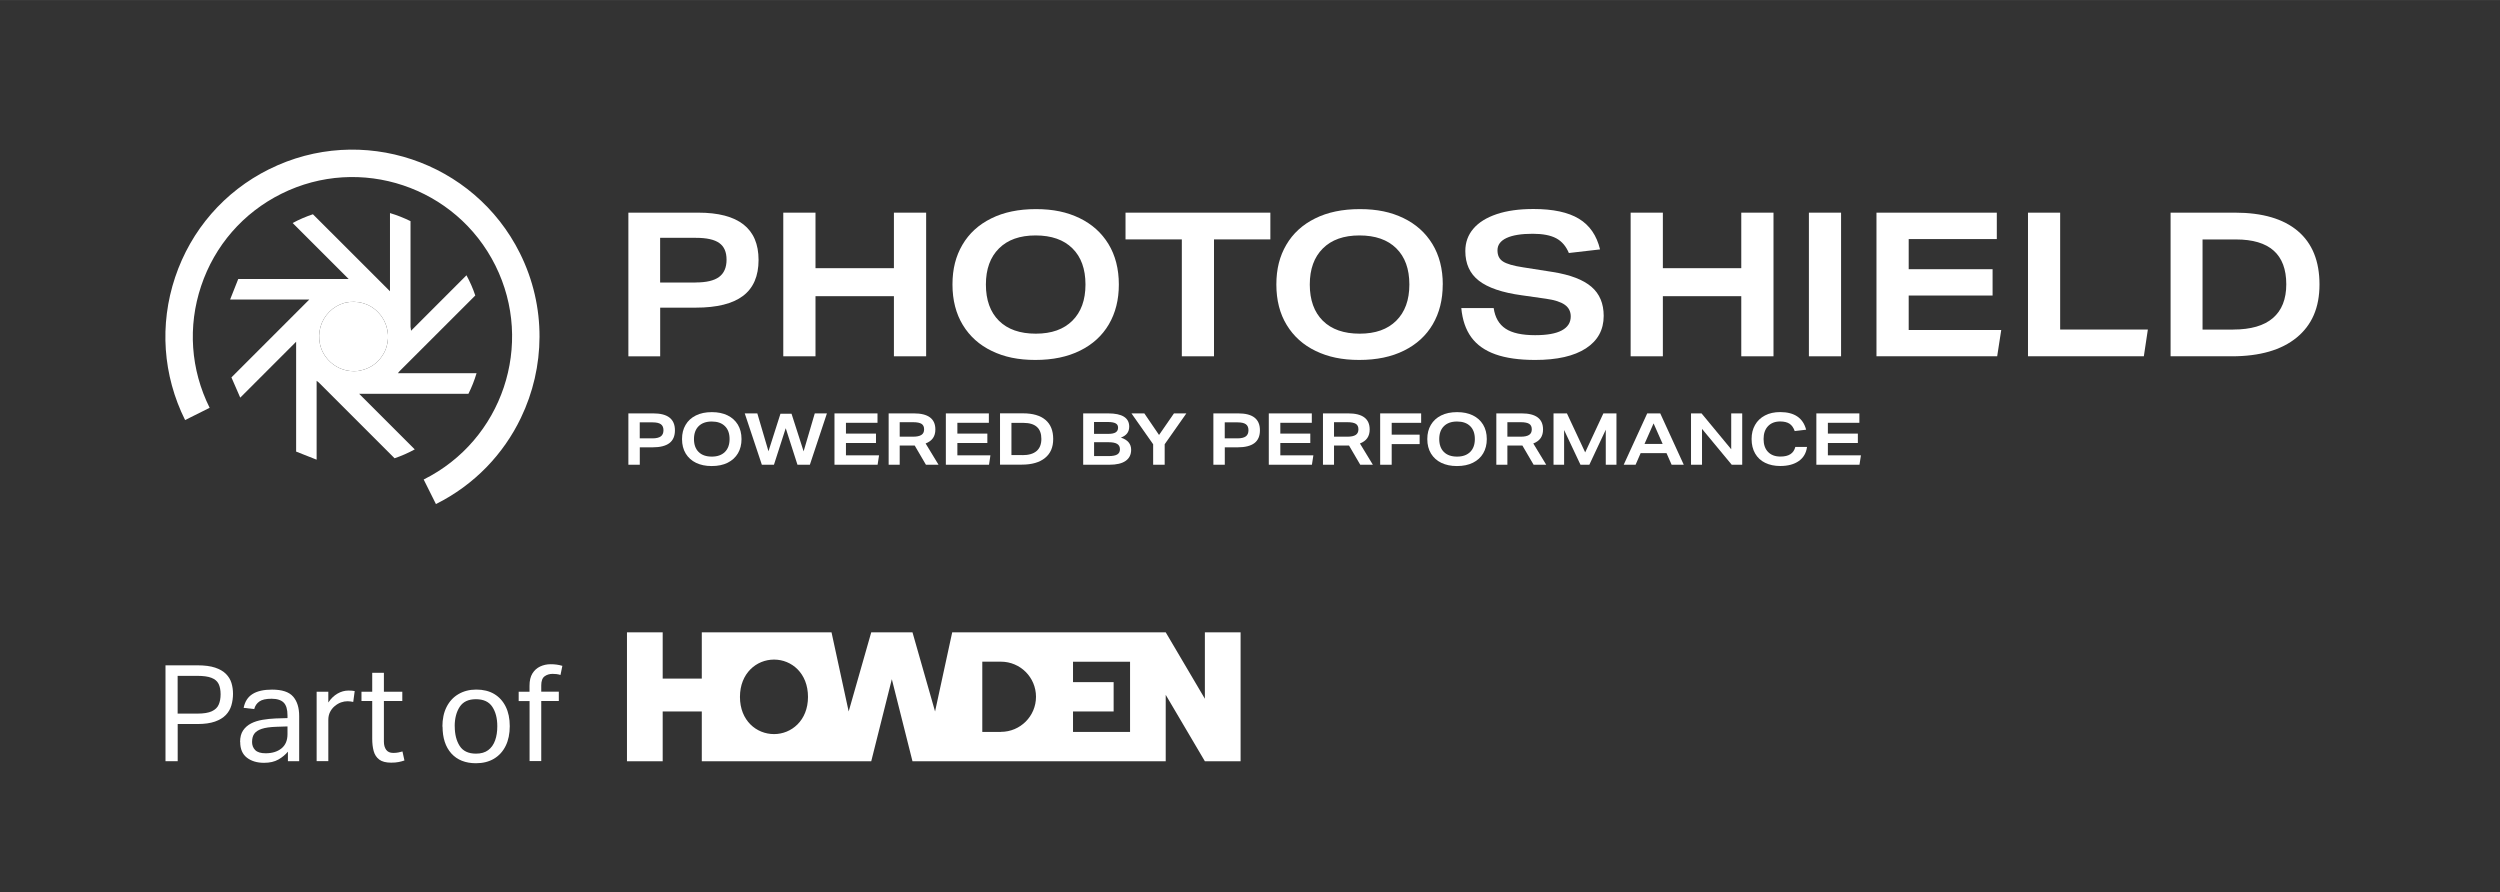 <?xml version="1.0" encoding="UTF-8"?>
<svg xmlns="http://www.w3.org/2000/svg" id="Layer_1" width="169.15mm" height="60.36mm" viewBox="0 0 479.49 171.09">
  <rect x="0" y="0" width="479.49" height="171.09" fill="#333333" stroke="none"/>
  <path d="m133.41,54.17c2.06,0,3.56-.35,4.51-1.06.95-.71,1.43-1.81,1.43-3.3s-.46-2.53-1.39-3.2-2.42-1-4.48-1h-6.87v8.57h6.79Zm-12.89,14.16v-27.55h13.39c7.72,0,11.58,3.02,11.58,9.07,0,3.09-.99,5.38-2.97,6.89-1.98,1.5-5,2.26-9.07,2.26h-6.83v9.34h-6.1Z" fill="#fff" stroke-width="0"></path>
  <polygon points="171.45 68.33 171.45 56.8 156.41 56.8 156.41 68.33 150.23 68.33 150.23 40.78 156.41 40.78 156.41 51.43 171.45 51.43 171.45 40.78 177.63 40.78 177.63 68.33 171.45 68.33" fill="#fff" stroke-width="0"></polygon>
  <path d="m208.19,54.56c0-2.98-.84-5.3-2.51-6.94-1.67-1.65-4.03-2.47-7.06-2.47s-5.35.83-7.02,2.49c-1.67,1.66-2.51,3.97-2.51,6.93s.84,5.3,2.51,6.95c1.67,1.65,4.03,2.47,7.06,2.47s5.35-.83,7.02-2.49c1.67-1.66,2.51-3.97,2.51-6.93m6.4,0c0,2.91-.64,5.45-1.91,7.62-1.27,2.17-3.11,3.86-5.52,5.05-2.41,1.2-5.27,1.79-8.58,1.79s-5.98-.57-8.35-1.72c-2.38-1.14-4.23-2.8-5.56-4.98-1.32-2.17-1.99-4.77-1.99-7.77s.64-5.45,1.91-7.62c1.27-2.17,3.11-3.86,5.52-5.05,2.4-1.2,5.27-1.79,8.58-1.79s5.97.57,8.35,1.72c2.38,1.15,4.23,2.8,5.56,4.98,1.32,2.17,1.99,4.77,1.99,7.77" fill="#fff" stroke-width="0"></path>
  <polygon points="226.67 68.33 226.67 45.91 215.87 45.91 215.87 40.78 243.65 40.78 243.65 45.91 232.84 45.91 232.84 68.33 226.67 68.33" fill="#fff" stroke-width="0"></polygon>
  <path d="m270.31,54.56c0-2.98-.84-5.3-2.51-6.94-1.67-1.65-4.03-2.47-7.06-2.47s-5.35.83-7.02,2.49c-1.67,1.66-2.51,3.97-2.51,6.93s.84,5.3,2.51,6.95c1.67,1.65,4.03,2.47,7.06,2.47s5.35-.83,7.02-2.49c1.67-1.66,2.51-3.97,2.51-6.93m6.4,0c0,2.91-.64,5.45-1.91,7.62-1.27,2.17-3.11,3.86-5.52,5.05-2.4,1.2-5.27,1.79-8.58,1.79s-5.97-.57-8.35-1.72c-2.38-1.14-4.23-2.8-5.56-4.98-1.33-2.17-1.99-4.77-1.99-7.77s.64-5.45,1.91-7.62c1.27-2.17,3.11-3.86,5.52-5.05,2.4-1.2,5.27-1.79,8.59-1.79s5.97.57,8.35,1.72c2.38,1.15,4.23,2.8,5.56,4.98,1.32,2.17,1.99,4.77,1.99,7.77" fill="#fff" stroke-width="0"></path>
  <path d="m300.91,48.54c-.54-1.31-1.35-2.26-2.43-2.84-1.08-.58-2.59-.87-4.51-.87-2.19,0-3.86.27-5.02.81s-1.74,1.33-1.74,2.35.35,1.7,1.06,2.16c.71.46,2,.84,3.88,1.12l5.67.89c3.37.54,5.84,1.49,7.41,2.84,1.57,1.35,2.35,3.21,2.35,5.58,0,2.68-1.14,4.75-3.41,6.23-2.28,1.48-5.52,2.22-9.74,2.22-3.06,0-5.6-.36-7.62-1.08-2.02-.72-3.56-1.81-4.63-3.28-1.07-1.47-1.7-3.33-1.91-5.59h6.21c.26,1.8,1.02,3.12,2.28,3.95,1.26.84,3.15,1.25,5.67,1.25,2.26,0,3.97-.3,5.11-.91,1.14-.61,1.72-1.5,1.72-2.68,0-.95-.38-1.7-1.14-2.24-.76-.54-1.96-.93-3.61-1.16l-4.63-.66c-3.76-.51-6.5-1.45-8.24-2.8-1.74-1.35-2.6-3.25-2.6-5.69,0-1.65.51-3.07,1.54-4.28,1.03-1.21,2.53-2.14,4.49-2.8,1.97-.66,4.31-.98,7.04-.98,3.76,0,6.66.62,8.72,1.87,2.06,1.25,3.41,3.21,4.05,5.88l-5.98.69Z" fill="#fff" stroke-width="0"></path>
  <polygon points="333.97 68.33 333.97 56.8 318.93 56.8 318.93 68.33 312.75 68.33 312.75 40.78 318.93 40.78 318.93 51.43 333.97 51.43 333.97 40.78 340.15 40.78 340.15 68.33 333.97 68.33" fill="#fff" stroke-width="0"></polygon>
  <rect x="346.94" y="40.78" width="6.17" height="27.55" fill="#fff" stroke-width="0"></rect>
  <polygon points="359.9 68.33 359.9 40.78 382.98 40.78 382.98 45.84 366.08 45.84 366.08 51.63 382.17 51.63 382.17 56.68 366.08 56.68 366.08 63.28 383.83 63.28 383.05 68.33 359.9 68.33" fill="#fff" stroke-width="0"></polygon>
  <polygon points="388.96 68.33 388.96 40.78 395.13 40.78 395.13 63.2 411.95 63.2 411.18 68.33 388.96 68.33" fill="#fff" stroke-width="0"></polygon>
  <path d="m428.31,63.2c3.37,0,5.91-.73,7.62-2.2,1.71-1.47,2.57-3.63,2.57-6.48,0-5.74-3.22-8.6-9.65-8.6h-6.41v17.29h5.87Zm-12,5.13v-27.55h12.35c5.27,0,9.29,1.18,12.06,3.53,2.77,2.35,4.15,5.77,4.15,10.24s-1.46,7.79-4.38,10.19c-2.92,2.39-7.07,3.59-12.44,3.59h-11.73Z" fill="#fff" stroke-width="0"></path>
  <path d="m125.13,84.07c.73,0,1.27-.13,1.61-.38s.51-.65.51-1.18-.17-.91-.5-1.15c-.33-.24-.86-.36-1.6-.36h-2.45v3.06h2.43Zm-4.61,5.06v-9.85h4.79c2.76,0,4.14,1.08,4.14,3.24,0,1.1-.35,1.92-1.06,2.46-.71.54-1.79.81-3.24.81h-2.44v3.34h-2.18Z" fill="#fff" stroke-width="0"></path>
  <path d="m139.93,84.2c0-1.07-.3-1.89-.9-2.48-.6-.59-1.44-.88-2.52-.88s-1.91.3-2.51.89c-.6.59-.9,1.42-.9,2.48s.3,1.89.9,2.48c.6.59,1.44.88,2.52.88s1.91-.3,2.51-.89c.6-.59.9-1.42.9-2.47m2.29,0c0,1.04-.23,1.95-.68,2.72-.46.78-1.11,1.38-1.97,1.81-.86.43-1.88.64-3.07.64s-2.14-.21-2.99-.61c-.85-.41-1.51-1-1.99-1.78-.47-.78-.71-1.7-.71-2.78s.23-1.95.68-2.72c.45-.78,1.11-1.38,1.97-1.81.86-.43,1.88-.64,3.07-.64s2.14.21,2.99.61c.85.41,1.51,1,1.99,1.78.47.78.71,1.7.71,2.78" fill="#fff" stroke-width="0"></path>
  <polygon points="152.95 89.13 150.7 82.12 148.44 89.13 146.12 89.13 142.84 79.28 145.25 79.28 147.39 86.55 149.69 79.34 151.81 79.34 154.13 86.56 156.27 79.28 158.6 79.28 155.33 89.13 152.95 89.13" fill="#fff" stroke-width="0"></polygon>
  <polygon points="160.05 89.13 160.05 79.28 168.3 79.28 168.3 81.09 162.25 81.09 162.25 83.16 168.01 83.16 168.01 84.96 162.25 84.96 162.25 87.32 168.6 87.32 168.32 89.13 160.05 89.13" fill="#fff" stroke-width="0"></polygon>
  <path d="m175.11,83.75c.73,0,1.26-.11,1.61-.34.35-.22.52-.58.52-1.07s-.16-.84-.49-1.05c-.33-.21-.86-.32-1.61-.32h-2.58v2.77h2.55Zm2.48,5.38l-2.15-3.68h-2.88v3.68h-2.12v-9.85h4.84c2.75,0,4.12,1.03,4.12,3.08,0,.66-.15,1.21-.46,1.66-.31.44-.78.79-1.41,1.03l2.48,4.08h-2.41Z" fill="#fff" stroke-width="0"></path>
  <polygon points="181.41 89.13 181.41 79.28 189.66 79.28 189.66 81.09 183.62 81.09 183.62 83.16 189.37 83.16 189.37 84.96 183.62 84.96 183.62 87.32 189.96 87.32 189.69 89.13 181.41 89.13" fill="#fff" stroke-width="0"></polygon>
  <path d="m196.09,87.29c1.2,0,2.11-.26,2.72-.79.61-.52.92-1.3.92-2.32,0-2.05-1.15-3.08-3.45-3.08h-2.29v6.18h2.1Zm-4.29,1.83v-9.85h4.41c1.88,0,3.32.42,4.31,1.26.99.84,1.48,2.06,1.48,3.66s-.52,2.79-1.57,3.64c-1.04.85-2.53,1.28-4.45,1.28h-4.19Z" fill="#fff" stroke-width="0"></path>
  <path d="m212.61,87.47c.76,0,1.32-.1,1.67-.31.35-.21.52-.54.52-1s-.17-.8-.52-1.02c-.35-.22-.9-.33-1.65-.33h-2.79v2.66h2.77Zm-.06-4.26c.65,0,1.13-.1,1.43-.29.3-.19.46-.49.46-.9s-.16-.66-.47-.83c-.31-.17-.82-.26-1.53-.26h-2.61v2.28h2.72Zm-4.8,5.92v-9.85h4.79c2.69,0,4.04.85,4.04,2.54,0,1.02-.53,1.72-1.6,2.1,1.32.43,1.97,1.21,1.97,2.34,0,.94-.36,1.65-1.07,2.14-.71.49-1.75.73-3.12.73h-5.01Z" fill="#fff" stroke-width="0"></path>
  <polygon points="221.17 89.13 221.17 85.2 217.01 79.28 219.48 79.28 222.3 83.42 225.16 79.28 227.54 79.28 223.38 85.2 223.38 89.13 221.17 89.13" fill="#fff" stroke-width="0"></polygon>
  <path d="m237.33,84.07c.74,0,1.27-.13,1.61-.38.34-.25.51-.65.51-1.18s-.17-.91-.5-1.15c-.33-.24-.86-.36-1.6-.36h-2.45v3.06h2.43Zm-4.61,5.06v-9.85h4.79c2.76,0,4.14,1.08,4.14,3.24,0,1.1-.35,1.92-1.06,2.46-.71.54-1.79.81-3.24.81h-2.44v3.34h-2.18Z" fill="#fff" stroke-width="0"></path>
  <polygon points="243.35 89.13 243.35 79.28 251.6 79.28 251.6 81.09 245.56 81.09 245.56 83.16 251.31 83.16 251.31 84.96 245.56 84.96 245.56 87.32 251.9 87.32 251.62 89.13 243.35 89.13" fill="#fff" stroke-width="0"></polygon>
  <path d="m258.41,83.75c.73,0,1.26-.11,1.61-.34.34-.22.52-.58.52-1.07s-.16-.84-.49-1.05c-.33-.21-.86-.32-1.61-.32h-2.58v2.77h2.55Zm2.48,5.38l-2.15-3.68h-2.88v3.68h-2.12v-9.85h4.84c2.75,0,4.12,1.03,4.12,3.08,0,.66-.15,1.21-.46,1.66-.31.44-.78.79-1.41,1.03l2.48,4.08h-2.41Z" fill="#fff" stroke-width="0"></path>
  <polygon points="266.92 85.17 266.92 89.13 264.71 89.13 264.71 79.28 272.57 79.28 272.57 81.09 266.92 81.09 266.92 83.36 272.28 83.36 272.28 85.17 266.92 85.17" fill="#fff" stroke-width="0"></polygon>
  <path d="m282.87,84.2c0-1.07-.3-1.89-.9-2.48-.6-.59-1.44-.88-2.52-.88s-1.91.3-2.51.89c-.6.59-.9,1.42-.9,2.48s.3,1.89.9,2.48c.6.59,1.44.88,2.52.88s1.91-.3,2.51-.89c.6-.59.9-1.42.9-2.47m2.29,0c0,1.04-.23,1.95-.68,2.72-.45.78-1.11,1.38-1.97,1.81-.86.43-1.88.64-3.07.64s-2.13-.21-2.99-.61c-.85-.41-1.51-1-1.99-1.78-.47-.78-.71-1.7-.71-2.78s.23-1.95.68-2.72c.46-.78,1.11-1.38,1.97-1.81s1.88-.64,3.07-.64,2.14.21,2.99.61c.85.41,1.51,1,1.99,1.78.47.78.71,1.7.71,2.78" fill="#fff" stroke-width="0"></path>
  <path d="m291.66,83.75c.73,0,1.26-.11,1.61-.34.35-.22.52-.58.52-1.07s-.16-.84-.49-1.05c-.33-.21-.86-.32-1.61-.32h-2.58v2.77h2.55Zm2.48,5.38l-2.15-3.68h-2.88v3.68h-2.12v-9.85h4.84c2.75,0,4.12,1.03,4.12,3.08,0,.66-.15,1.21-.46,1.66-.31.44-.78.79-1.41,1.03l2.48,4.08h-2.41Z" fill="#fff" stroke-width="0"></path>
  <polygon points="307.98 89.13 307.98 82.41 304.83 89.13 303.13 89.13 299.99 82.47 299.99 89.13 297.96 89.13 297.96 79.28 300.53 79.28 304.03 86.76 307.52 79.28 310.03 79.28 310.03 89.13 307.98 89.13" fill="#fff" stroke-width="0"></polygon>
  <path d="m317.15,81.2l-1.74,3.94h3.48l-1.74-3.94Zm3.46,7.93l-.98-2.23h-4.96l-.97,2.23h-2.28l4.51-9.85h2.5l4.51,9.85h-2.33Z" fill="#fff" stroke-width="0"></path>
  <polygon points="332.14 89.13 326.44 82.25 326.44 89.13 324.33 89.13 324.33 79.28 326.35 79.28 332.04 86.16 332.04 79.28 334.15 79.28 334.15 89.13 332.14 89.13" fill="#fff" stroke-width="0"></polygon>
  <path d="m346.58,85.72c-.16,1.17-.68,2.07-1.58,2.7-.9.63-2.08.95-3.55.95-1.1,0-2.07-.2-2.9-.61-.83-.4-1.47-1-1.92-1.78-.45-.78-.68-1.71-.68-2.78s.22-1.92.66-2.7c.44-.78,1.07-1.38,1.9-1.82.83-.44,1.8-.65,2.92-.65,2.73,0,4.39,1.13,4.98,3.38l-2.19.26c-.23-.65-.56-1.12-1-1.41-.44-.28-1.03-.43-1.79-.43-.98,0-1.76.3-2.33.9-.57.6-.85,1.42-.85,2.47s.28,1.88.85,2.47c.57.59,1.36.89,2.37.89.82,0,1.46-.15,1.93-.46.47-.3.78-.77.94-1.39h2.23Z" fill="#fff" stroke-width="0"></path>
  <polygon points="348.37 89.13 348.37 79.28 356.62 79.28 356.62 81.09 350.58 81.09 350.58 83.16 356.33 83.16 356.33 84.96 350.58 84.96 350.58 87.32 356.92 87.32 356.64 89.13 348.37 89.13" fill="#fff" stroke-width="0"></polygon>
  <path d="m68.75,71.14h-.02c-.08.01-.15.02-.23.02-.2.02-.41.03-.62.03-1.96,0-3.71-.84-4.94-2.18-.07-.08-.14-.16-.2-.24,0,0,0,0,0,0-.09-.11-.18-.22-.26-.33-.08-.11-.16-.22-.23-.33-.06-.1-.12-.2-.18-.3-.08-.14-.15-.27-.22-.41-.05-.1-.09-.2-.13-.3-.04-.1-.08-.19-.11-.29-.05-.13-.1-.26-.13-.4-.04-.15-.09-.31-.12-.46-.46-2.16.14-4.49,1.81-6.16.82-.82,1.79-1.38,2.83-1.68.06-.02.12-.03.17-.05,1.13-.26,2.31-.25,3.42.07h0c.18.05.36.11.54.18.1.04.19.08.28.11.09.04.18.08.27.12.16.07.31.15.45.24.15.09.29.18.43.28.08.05.15.1.23.17.02.02.04.04.06.05.05.03.1.07.15.12.05.04.1.09.15.13.07.05.13.12.19.18.04.03.07.07.1.1.04.04.09.09.13.13,0,0,0,.01.01.02.1.1.18.2.27.3.09.11.19.21.27.33.07.1.14.19.2.29.24.37.45.76.61,1.17.07.17.13.34.19.53.08.27.15.54.2.81.05.27.08.55.1.83,0,.01,0,.02,0,.03,0,.21,0,.43,0,.64h0c-.03.53-.11,1.04-.26,1.54-.04.15-.09.29-.14.43-.04.1-.08.2-.12.3-.05.12-.1.24-.16.35-.05.11-.11.23-.18.33-.09.16-.19.32-.3.47-.07.11-.14.2-.22.31-.08.1-.16.2-.24.3-.09.1-.17.19-.26.28-.05.04-.09.1-.13.14-.05.05-.1.1-.15.14-.09.08-.19.16-.28.24-.1.08-.19.16-.3.23-.1.07-.19.14-.3.2-.06.04-.12.08-.18.11-.06.03-.12.06-.19.1-.56.31-1.17.54-1.79.67-.09.02-.18.05-.28.06-.06.02-.13.03-.19.03m22.64.45h-15.07c.11-.12.2-.24.3-.37l14.54-14.53c-.45-1.35-1.02-2.64-1.69-3.88l-10.63,10.64c0-.08-.02-.15-.03-.23,0-.06-.01-.12-.02-.19-.01-.11-.03-.21-.05-.32v-20.28c-1.26-.62-2.57-1.14-3.94-1.55v15l-14.78-14.77c-1.35.45-2.66,1.01-3.89,1.68l10.74,10.73h-21.17l-1.56,3.94h15.19l-14.94,14.94,1.69,3.88,10.72-10.72v21.07l3.93,1.55v-15.13c.14.12.27.23.42.33l14.53,14.53c1.35-.46,2.64-1.03,3.87-1.7l-10.66-10.66h20.95c.63-1.25,1.15-2.57,1.56-3.94" fill="#fff" stroke-width="0"></path>
  <path d="m68.75,71.14h-.02c-.08.01-.15.02-.23.02-.2.02-.41.03-.62.03-1.96,0-3.71-.84-4.94-2.18-.07-.08-.14-.16-.2-.24,0,0,0,0,0,0-.09-.11-.18-.22-.26-.33-.08-.11-.16-.22-.23-.33-.06-.1-.12-.2-.18-.3-.08-.14-.15-.27-.22-.41-.05-.1-.09-.2-.13-.3-.04-.1-.08-.19-.11-.29-.05-.13-.1-.26-.13-.4-.04-.15-.09-.31-.12-.46-.46-2.16.14-4.49,1.81-6.16.82-.82,1.79-1.38,2.83-1.68.06-.02.12-.03.17-.05,1.13-.26,2.31-.25,3.42.07h0c.18.05.36.11.54.18.1.04.19.08.28.11.09.04.18.08.27.12.16.07.31.15.45.24.15.09.29.18.43.28.08.05.15.1.23.17.02.02.04.04.06.05.05.03.1.07.15.12.05.04.1.09.15.13.07.05.13.12.19.18.04.03.07.07.1.1.04.04.09.09.13.13,0,0,0,.01.01.02.1.1.18.2.27.3.09.11.19.21.27.33.07.1.14.19.2.29.24.37.45.76.61,1.17.07.17.13.34.19.53.08.27.15.54.2.81.05.27.08.55.1.83,0,.01,0,.02,0,.03,0,.21,0,.43,0,.64h0c-.03.53-.11,1.04-.26,1.54-.04.15-.09.29-.14.43-.04.1-.08.2-.12.3-.05.12-.1.24-.16.35-.05.11-.11.23-.18.33-.09.16-.19.32-.3.47-.07.11-.14.2-.22.31-.08.1-.16.2-.24.3-.09.1-.17.19-.26.28-.05.04-.09.1-.13.14-.05.05-.1.1-.15.14-.09.08-.19.16-.28.24-.1.08-.19.16-.3.23-.1.07-.19.14-.3.2-.06.04-.12.08-.18.11-.06.03-.12.06-.19.1-.56.31-1.17.54-1.79.67-.09.02-.18.05-.28.06-.06.02-.13.03-.19.03Z" fill="#fff" stroke-width="0"></path>
  <path d="m51.61,32.45c-8.58,4.27-14.97,11.63-18.02,20.72-3.04,9.09-2.36,18.81,1.91,27.39l4.71-2.35c-3.65-7.32-4.23-15.62-1.63-23.37,2.6-7.76,8.06-14.03,15.38-17.68,15.11-7.53,33.53-1.36,41.05,13.75,7.53,15.11,1.36,33.52-13.75,41.05l2.35,4.71c7.4-3.69,12.97-9.6,16.3-16.54,4.64-9.65,4.94-21.27-.19-31.57-8.82-17.7-30.4-24.93-48.1-16.11" fill="#fff" stroke-width="0"></path>
  <path d="m31.73,127.6h6.15c1.37,0,2.5.15,3.37.44.87.29,1.57.69,2.08,1.2.51.51.86,1.09,1.06,1.74s.3,1.35.3,2.08-.1,1.51-.31,2.22-.56,1.32-1.07,1.85-1.2.95-2.08,1.26c-.89.31-1.99.47-3.34.47h-3.81v7.13h-2.34v-18.39h0Zm10.58,5.54c0-.79-.13-1.45-.38-1.97-.26-.52-.71-.92-1.37-1.17-.65-.26-1.57-.38-2.73-.38h-3.76v7.24h3.79c1.2,0,2.13-.15,2.77-.45.64-.3,1.09-.73,1.32-1.28.24-.56.36-1.21.36-1.97Z" fill="#fff" stroke-width="0"></path>
  <path d="m46.05,142.3c0-.91.19-1.65.58-2.22s.9-1.01,1.54-1.34,1.37-.55,2.19-.69,1.65-.22,2.49-.26l2.29-.07v-.52c0-1.14-.24-1.95-.72-2.44-.48-.49-1.26-.75-2.34-.75s-1.85.18-2.34.53-.83.83-.98,1.45l-2.03-.23c.24-1.22.81-2.1,1.73-2.67.91-.56,2.15-.83,3.71-.83,1.92,0,3.27.44,4.05,1.34s1.16,2.13,1.16,3.74v8.65h-2.16v-1.83c-.48.58-1.09,1.09-1.83,1.51s-1.65.63-2.75.63c-1.34,0-2.44-.33-3.29-.99s-1.28-1.66-1.28-3h0Zm2.29-.05c0,.67.2,1.2.61,1.61s1.07.61,1.99.61c1.26,0,2.27-.31,3.04-.93s1.16-1.53,1.16-2.73v-1.49l-2.13.07c-1.2.04-2.14.17-2.82.4s-1.15.55-1.43.95-.41.91-.41,1.51h0Z" fill="#fff" stroke-width="0"></path>
  <path d="m60.75,132.67h2.22v2.06c.49-.74,1.08-1.31,1.75-1.7s1.38-.59,2.13-.59c.49,0,.89.04,1.18.1l-.28,2.08c-.17-.04-.35-.07-.52-.09-.17-.03-.36-.04-.57-.04-.41,0-.83.07-1.25.22-.42.15-.83.39-1.23.73-.38.32-.67.7-.89,1.14-.21.43-.32.92-.32,1.49v7.91h-2.24v-13.31h0Z" fill="#fff" stroke-width="0"></path>
  <path d="m71.39,141.65v-7.21h-2.06v-1.78h2.06v-3.63h2.24v3.63h3.53v1.78h-3.53v7.8c0,.65.15,1.17.44,1.57.29.39.74.59,1.34.59.38,0,.71-.03,1-.09s.55-.13.78-.19l.38,1.73c-.35.12-.72.22-1.12.3s-.88.12-1.43.12c-1,0-1.76-.2-2.28-.59s-.88-.94-1.07-1.63c-.19-.69-.28-1.49-.28-2.39h.01Z" fill="#fff" stroke-width="0"></path>
  <path d="m84.85,139.36c0-1.46.27-2.72.8-3.77s1.28-1.88,2.27-2.46,2.12-.88,3.43-.88,2.49.28,3.44.85,1.68,1.37,2.2,2.42c.52,1.05.78,2.29.78,3.74s-.26,2.72-.78,3.78-1.27,1.89-2.24,2.47-2.13.87-3.46.87c-2.02,0-3.6-.63-4.73-1.88-1.12-1.26-1.68-2.97-1.68-5.15h-.01Zm2.37-.05c0,1.53.32,2.78.95,3.76s1.68,1.47,3.12,1.47c.96,0,1.74-.22,2.34-.67.6-.44,1.04-1.07,1.33-1.87s.42-1.71.42-2.72c0-1.53-.32-2.77-.97-3.74-.64-.96-1.68-1.44-3.13-1.44s-2.46.49-3.1,1.45c-.64.97-.97,2.22-.97,3.74h0Z" fill="#fff" stroke-width="0"></path>
  <path d="m101.56,134.45h-2.08v-1.78h2.08v-1.16c0-.96.18-1.74.55-2.34.37-.6.86-1.05,1.48-1.34.62-.29,1.28-.44,2.01-.44.39,0,.78.02,1.14.07s.74.13,1.12.24l-.36,1.75c-.27-.09-.54-.14-.78-.17-.25-.02-.49-.04-.73-.04-.6,0-1.12.16-1.54.47-.43.32-.64.9-.64,1.74v1.21h3.37v1.78h-3.37v11.53h-2.24v-11.53h0Z" fill="#fff" stroke-width="0"></path>
  <path d="m167.1,146l3.95-15.74,3.96,15.74h48.57v-12.74l7.51,12.74h6.85v-24.73h-6.85v12.74l-7.51-12.74h-40.95l-3.29,15.18-4.33-15.18h-7.91l-4.33,15.18-3.29-15.18h-24.88v8.88h-7.5v-8.88h-6.85v24.73h6.85v-9.55h7.5v9.55h32.51Zm24.87-5.62h-3.57v-13.48h3.57c3.72,0,6.73,3.01,6.73,6.73s-3.01,6.73-6.73,6.73h0Zm24.77,0h-10.94v-3.93h7.79v-5.63h-7.79v-3.91h10.94v13.47Zm-68.28.41c-3.37,0-6.54-2.58-6.54-7.13s3.17-7.16,6.54-7.16,6.51,2.61,6.51,7.16-3.2,7.13-6.51,7.13Z" fill="#fff" stroke-width="0"></path>
</svg>
